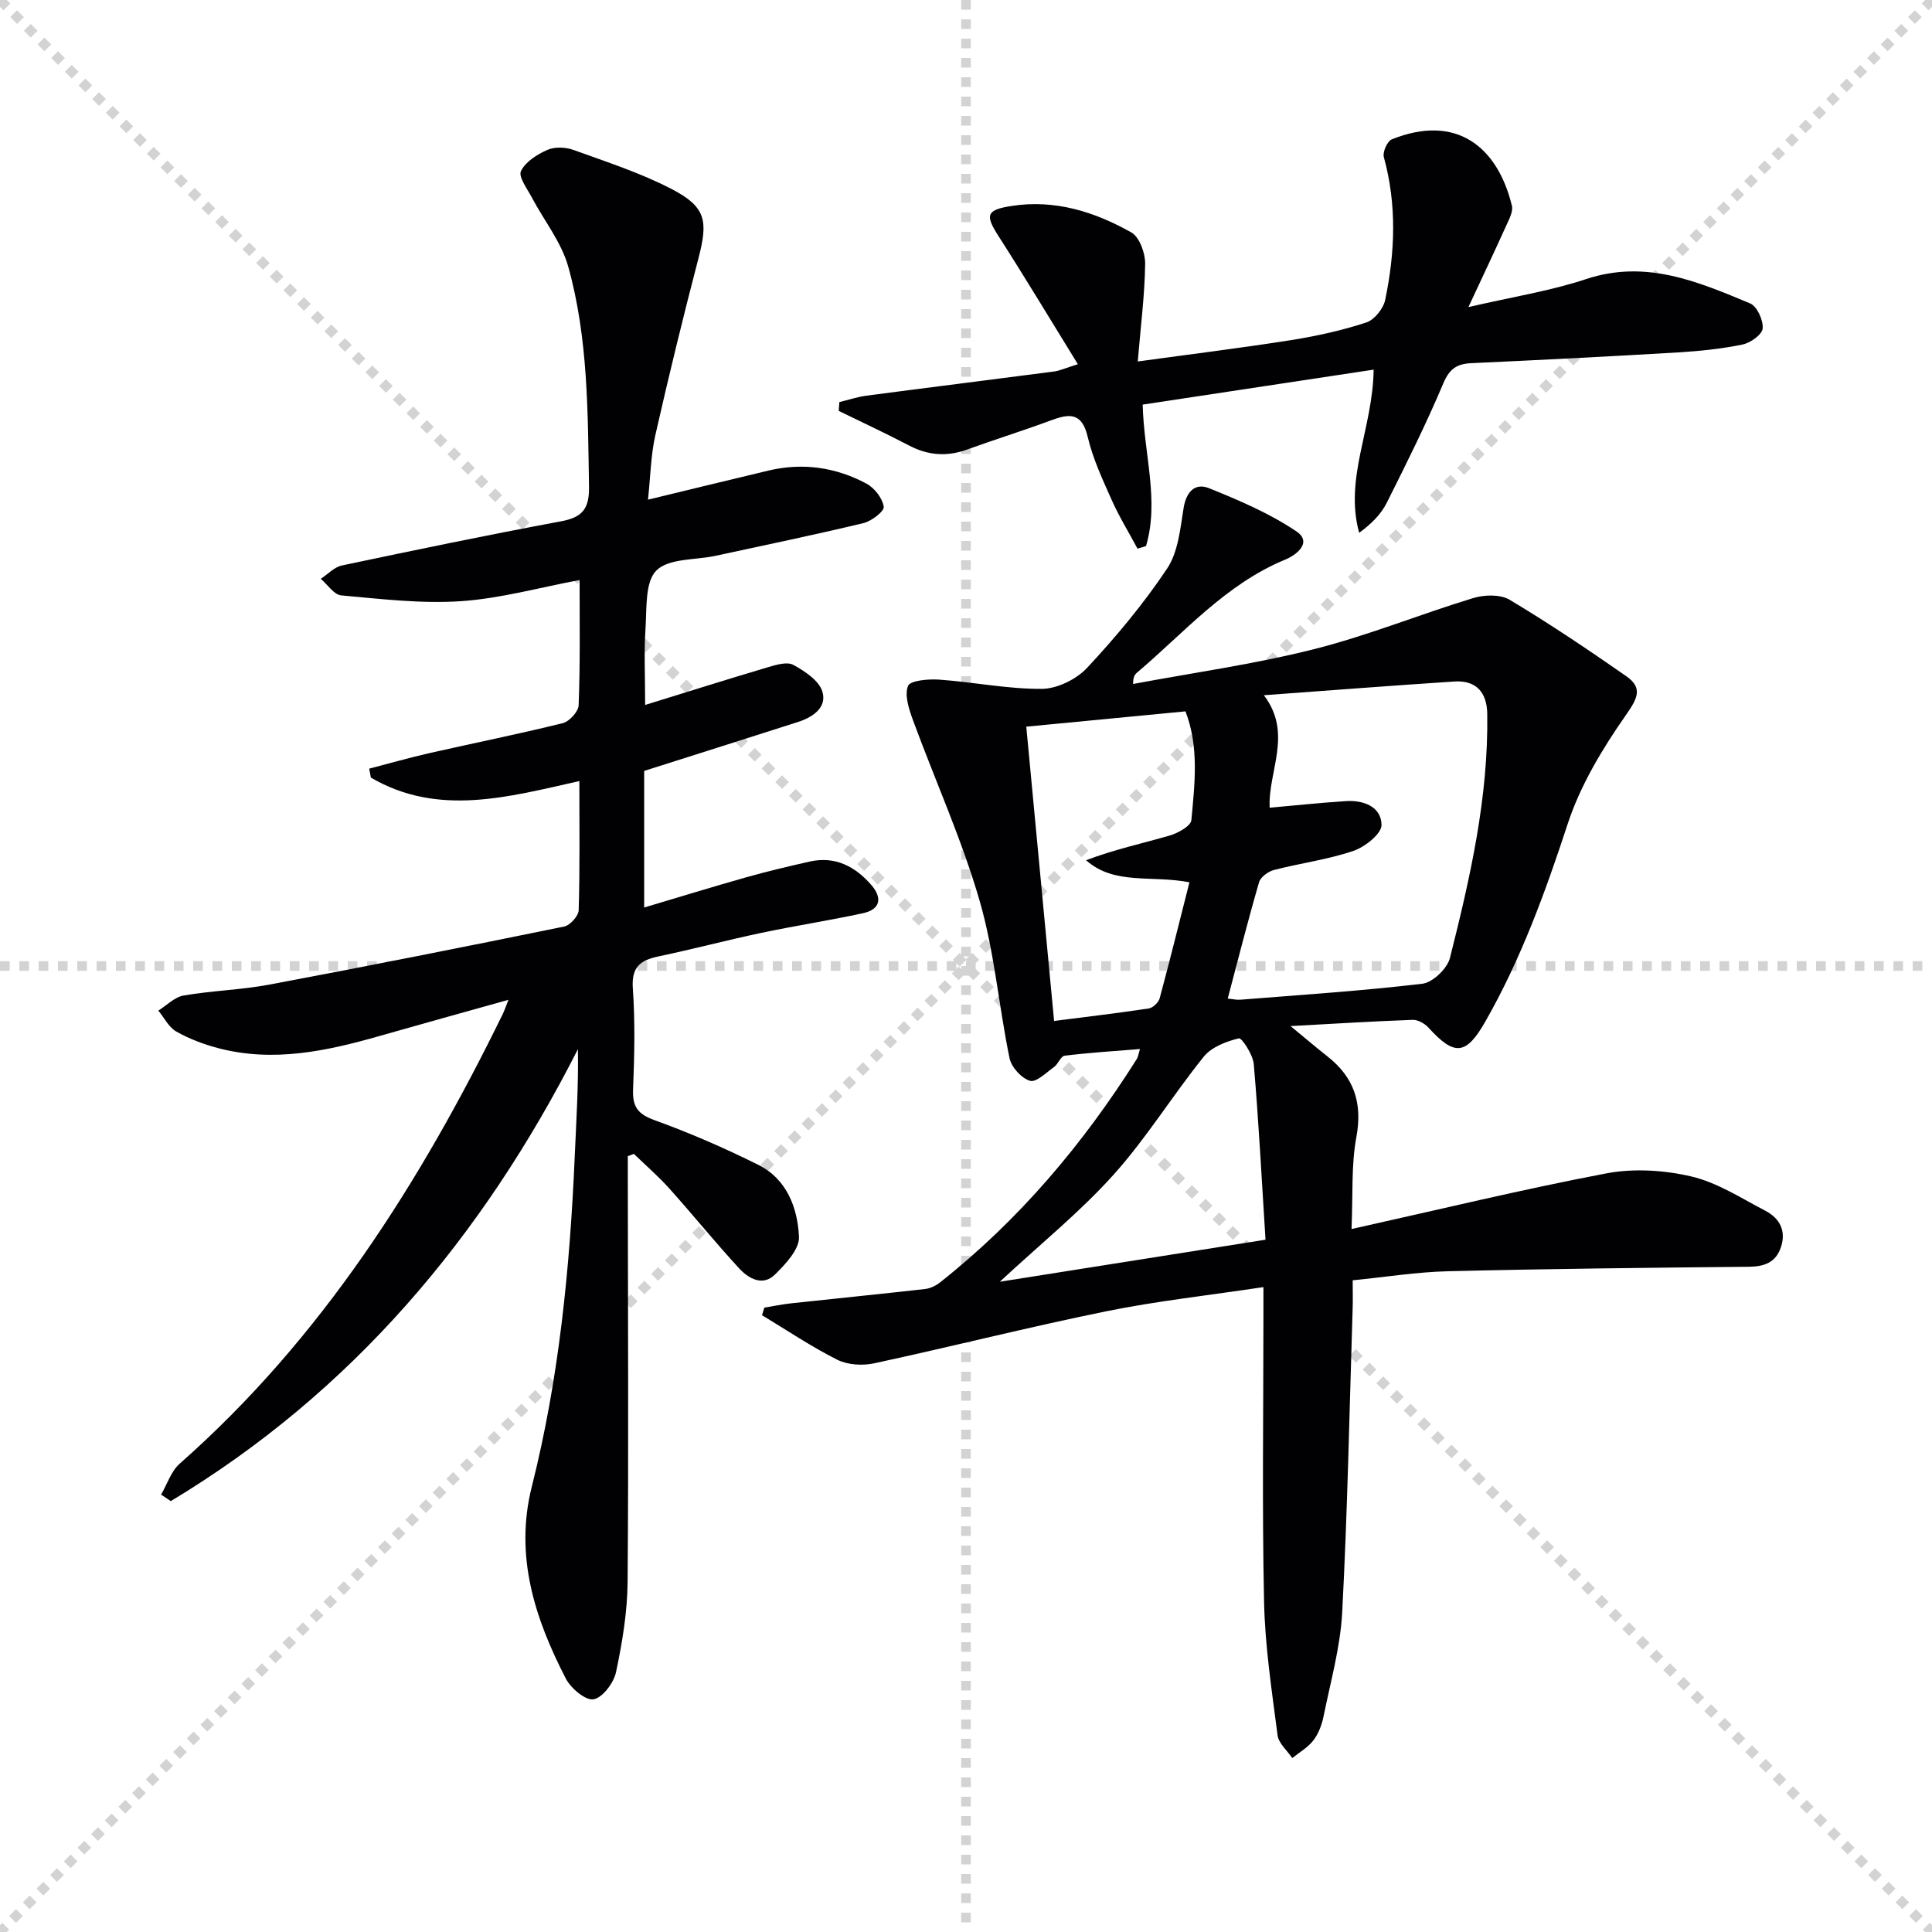 <svg enable-background="new 0 0 400 400" viewBox="0 0 400 400" xmlns="http://www.w3.org/2000/svg"><g stroke="lightgray" stroke-dasharray="1,1" stroke-width="1" transform="scale(2, 2)"><line x1="0" y1="0" x2="200" y2="200"></line><line x1="200" y1="0" x2="0" y2="200"></line><line x1="100" y1="0" x2="100" y2="200"></line><line x1="0" y1="100" x2="200" y2="100"></line></g><g fill="#010103"><path d="m267.19 212.44c3.32 2.73 5.45 4.55 7.65 6.28 5.5 4.33 7.29 9.64 5.98 16.71-1.08 5.8-.69 11.88-1 19.03 18.18-4.04 35.4-8.23 52.79-11.53 5.65-1.07 11.96-.67 17.59.65 5.36 1.26 10.3 4.49 15.29 7.09 2.93 1.53 4.37 4.11 3.24 7.52-1.04 3.15-3.37 4.04-6.61 4.08-20.81.2-41.61.42-62.41.93-6.42.16-12.83 1.2-19.65 1.87 0 2.26.05 4.07-.01 5.87-.66 20.95-1.06 41.92-2.16 62.85-.38 7.22-2.41 14.37-3.85 21.51-.35 1.75-1.04 3.61-2.11 5.01-1.13 1.48-2.89 2.48-4.38 3.68-1.05-1.56-2.82-3.04-3.04-4.71-1.19-9.21-2.61-18.45-2.8-27.7-.42-19.65-.13-39.32-.13-58.99 0-1.79 0-3.58 0-6.11-11.31 1.71-22.03 2.87-32.55 5.01-16.08 3.27-32 7.31-48.04 10.77-2.42.52-5.49.34-7.64-.74-5.38-2.7-10.41-6.1-15.58-9.22.16-.52.32-1.04.48-1.57 1.85-.3 3.68-.69 5.54-.89 9.24-1 18.48-1.92 27.71-2.96 1.08-.12 2.24-.67 3.1-1.35 16.38-12.94 29.63-28.64 40.73-46.23.32-.51.4-1.18.69-2.11-5.43.44-10.53.76-15.59 1.38-.81.1-1.33 1.71-2.19 2.33-1.61 1.16-3.72 3.26-4.99 2.87-1.77-.54-3.85-2.81-4.23-4.66-2.25-10.88-3.14-22.11-6.23-32.72-3.69-12.68-9.19-24.83-13.76-37.26-.83-2.27-1.8-5.16-1.04-7.11.45-1.14 4.24-1.47 6.46-1.31 7.09.5 14.16 1.96 21.24 1.91 3.19-.02 7.17-1.98 9.39-4.36 5.99-6.42 11.68-13.24 16.55-20.53 2.29-3.43 2.73-8.25 3.42-12.54.55-3.41 2.39-5.28 5.28-4.11 6.22 2.51 12.52 5.2 18.05 8.92 3.44 2.31-.02 4.93-2.29 5.86-12.34 5.09-20.86 15.08-30.68 23.4-.46.39-.82.89-.81 2.35 12.47-2.34 25.1-4.09 37.38-7.19 11.18-2.81 21.95-7.22 33.01-10.59 2.32-.71 5.63-.81 7.57.35 8.24 4.93 16.23 10.31 24.12 15.8 3.51 2.45 2.37 4.6-.07 8.09-4.86 6.95-9.43 14.54-12.05 22.55-4.62 14.11-9.65 27.93-17.02 40.85-3.99 7-6.38 7.25-11.78 1.3-.77-.85-2.18-1.65-3.27-1.62-8.08.29-16.16.79-25.3 1.29zm-13-5.7c.98.1 1.8.3 2.6.24 12.58-1.01 25.18-1.82 37.7-3.31 2.15-.26 5.16-3.15 5.71-5.35 4.18-16.57 7.98-33.26 7.72-50.53-.07-4.42-2.27-6.99-6.82-6.69-13.02.85-26.03 1.86-39.43 2.84 6.06 7.95.83 15.73 1.2 23.29 5.38-.48 10.6-1.04 15.83-1.37 3.66-.23 7.3 1.2 7.33 4.94.01 1.84-3.45 4.57-5.85 5.38-5.31 1.8-10.97 2.53-16.42 3.94-1.19.31-2.76 1.45-3.08 2.52-2.31 7.94-4.33 15.95-6.49 24.1zm-7.93-24.07c-7.94-1.53-15.53.64-21.4-4.57 5.85-2.22 11.64-3.47 17.31-5.11 1.72-.5 4.37-1.97 4.49-3.19.69-7.49 1.63-15.11-1.22-22.52-11.32 1.09-22.32 2.15-32.96 3.17 1.92 20.29 3.82 40.37 5.76 60.93 6.23-.8 12.93-1.59 19.6-2.59.86-.13 2.02-1.24 2.26-2.11 2.13-7.91 4.09-15.86 6.16-24.01zm15.75 74c-.79-12.54-1.41-24.46-2.43-36.35-.17-1.96-2.48-5.49-3.09-5.34-2.61.63-5.66 1.8-7.27 3.8-6.45 8.01-11.88 16.89-18.74 24.51-6.93 7.7-15.09 14.28-23.48 22.08 18.47-2.93 36.22-5.73 55.01-8.7z"/><path d="m120 120.09c-8.4 1.57-16.45 3.84-24.61 4.38-8.19.55-16.51-.46-24.74-1.2-1.5-.13-2.83-2.24-4.24-3.43 1.45-.95 2.79-2.42 4.36-2.76 15.1-3.19 30.22-6.33 45.4-9.15 4.42-.82 5.85-2.59 5.78-7.18-.26-15.31-.15-30.69-4.3-45.54-1.42-5.08-5.02-9.55-7.55-14.34-.95-1.8-2.81-4.27-2.24-5.45.93-1.93 3.35-3.46 5.48-4.39 1.52-.67 3.76-.58 5.38.01 6.85 2.48 13.86 4.74 20.3 8.08 7.14 3.7 7.61 6.57 5.61 14.27-3.18 12.19-6.17 24.43-8.95 36.71-.94 4.15-1 8.51-1.52 13.35 8.64-2.09 16.78-4.08 24.93-6.02 7.1-1.69 13.95-.7 20.3 2.7 1.66.89 3.3 3 3.58 4.77.15.93-2.52 3-4.19 3.4-10.16 2.44-20.39 4.56-30.61 6.77-4.2.91-9.68.49-12.26 3.03-2.39 2.35-1.99 7.83-2.26 11.96-.33 5.12-.08 10.28-.08 15.89 8.44-2.61 16.94-5.29 25.49-7.83 1.68-.5 3.93-1.16 5.2-.46 2.37 1.31 5.3 3.23 6 5.52 1.01 3.27-1.95 5.31-5.05 6.3-10.4 3.33-20.81 6.63-31.84 10.13v28.28c7.06-2.1 14.1-4.27 21.18-6.27 4.3-1.22 8.66-2.24 13.02-3.23 5.3-1.21 9.46.97 12.82 4.83 2.31 2.65 1.94 5.06-1.72 5.85-6.96 1.51-14.02 2.59-20.99 4.06-7.14 1.51-14.2 3.38-21.34 4.88-3.73.79-5.63 2.18-5.32 6.59.49 6.97.33 14 .05 20.99-.14 3.56.99 5.08 4.45 6.33 7.31 2.64 14.48 5.77 21.45 9.23 5.93 2.95 8.17 8.91 8.45 14.92.12 2.55-2.76 5.63-4.95 7.79-2.56 2.54-5.49.85-7.44-1.26-4.96-5.38-9.56-11.08-14.44-16.52-2.28-2.54-4.89-4.8-7.35-7.18-.42.16-.84.31-1.26.47v5.12c.02 27.66.18 55.33-.04 82.99-.05 6.26-1.1 12.58-2.4 18.72-.47 2.22-2.77 5.28-4.65 5.62-1.65.3-4.7-2.27-5.74-4.28-6.43-12.47-10.66-25.42-7.04-39.77 5.63-22.34 7.87-45.14 8.87-68.09.32-7.42.8-14.83.67-22.46-19.79 38.98-46.84 71.04-84.29 93.57-.67-.45-1.34-.9-2.01-1.35 1.26-2.16 2.08-4.84 3.86-6.41 29.4-25.92 49.83-58.25 66.86-93.04.36-.73.61-1.51 1.2-2.99-9.29 2.6-18 5.01-26.69 7.49-10.94 3.13-21.96 5.5-33.32 2.54-3.03-.79-6.05-1.93-8.76-3.46-1.56-.88-2.5-2.85-3.72-4.34 1.74-1.08 3.37-2.8 5.23-3.12 5.88-1.01 11.91-1.16 17.77-2.26 20.38-3.83 40.72-7.87 61.03-12.02 1.23-.25 2.97-2.2 3-3.4.26-8.64.14-17.3.14-26.72-14.73 3.3-29.25 7.42-43.17-.72-.11-.62-.22-1.24-.34-1.85 4.13-1.07 8.24-2.25 12.4-3.2 9.22-2.09 18.5-3.95 27.67-6.22 1.37-.34 3.25-2.39 3.29-3.71.34-8.63.2-17.28.2-25.92z"/><path d="m223.16 75.41c-5.78-9.37-10.97-18.02-16.42-26.51-2.83-4.4-2.54-5.45 2.71-6.26 8.96-1.39 17.16 1.19 24.77 5.48 1.69.95 2.9 4.27 2.87 6.47-.08 6.4-.91 12.79-1.53 20.25 11.32-1.56 21.62-2.82 31.85-4.44 5.22-.83 10.44-1.99 15.46-3.63 1.68-.55 3.54-2.87 3.92-4.68 2.05-9.83 2.43-19.71-.28-29.56-.29-1.04.71-3.3 1.64-3.68 13.42-5.38 21.91 1.58 24.87 13.73.3 1.22-.59 2.84-1.19 4.17-2.3 5.11-4.71 10.17-7.81 16.83 9.14-2.12 16.97-3.34 24.37-5.8 12.35-4.1 23.14.52 33.98 5.05 1.42.6 2.73 3.5 2.57 5.19-.12 1.26-2.54 2.98-4.17 3.31-4.36.9-8.85 1.36-13.31 1.63-14.27.85-28.55 1.57-42.83 2.23-2.98.14-4.52 1.14-5.79 4.14-3.55 8.41-7.63 16.6-11.73 24.77-1.19 2.38-3.17 4.36-5.71 6.21-3.12-11.33 2.83-21.58 3-33.78-15.97 2.42-31.86 4.82-47.82 7.24.26 10.35 3.48 19.85.69 29.29-.59.18-1.17.36-1.76.53-1.81-3.38-3.83-6.66-5.38-10.15-1.89-4.24-3.89-8.54-4.94-13.02-1.2-5.1-3.83-4.79-7.62-3.38-5.74 2.13-11.6 3.95-17.37 6.04-4.17 1.51-8.05 1.22-11.98-.84-4.79-2.51-9.71-4.79-14.57-7.17.04-.61.09-1.22.13-1.82 1.87-.45 3.71-1.08 5.61-1.33 12.98-1.71 25.98-3.32 38.96-5.02 1.1-.17 2.16-.67 4.81-1.49z"/></g></svg>